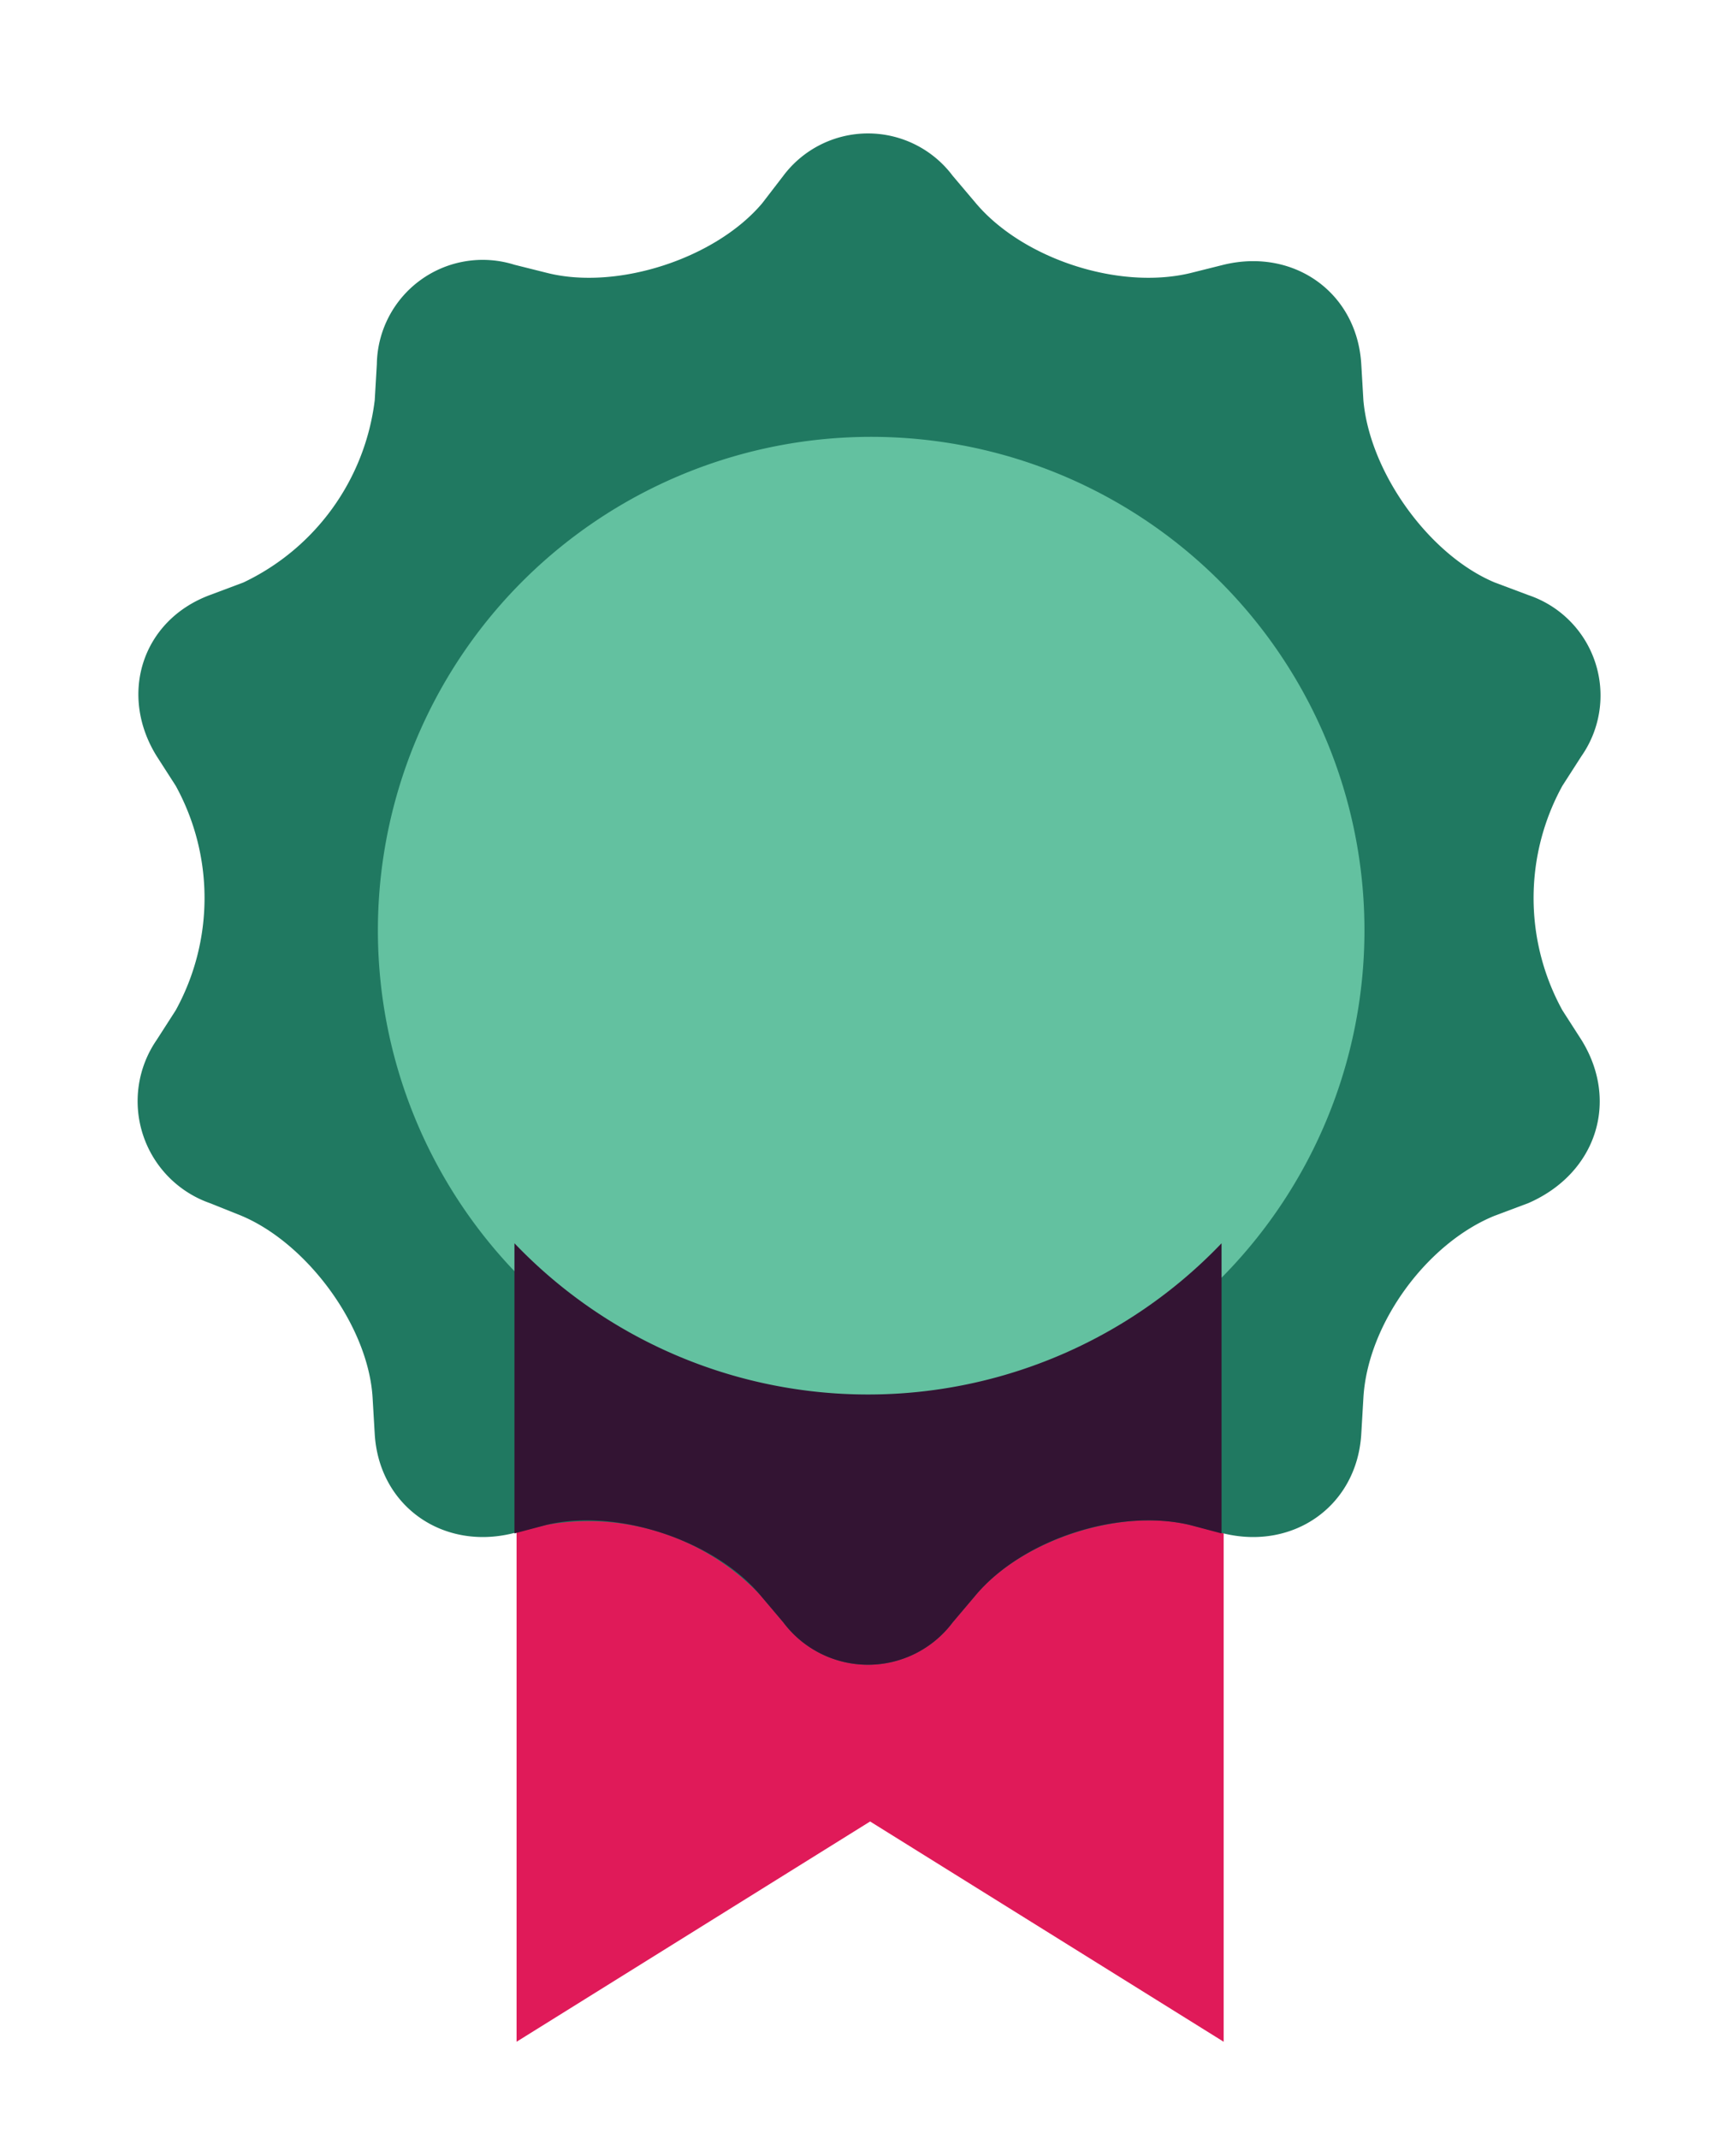 <svg xmlns="http://www.w3.org/2000/svg" viewBox="0 0 82 101"><path d="M41.1 65.8a23 23 0 0 1-16.7-7.1v37.7L41.1 86l16.7 10.4V58.7a23.1 23.1 0 0 1-16.7 7.1z" fill="#e01a59"/><path d="M37 8.3a5 5 0 0 1 8 0l1.1 1.3c2.2 2.6 6.7 4.1 10.1 3.3l1.6-.4c3.3-.8 6.3 1.3 6.5 4.7l.1 1.7c.3 3.4 3.1 7.3 6.2 8.6l1.6.6a5 5 0 0 1 2.5 7.6l-.9 1.4a11 11 0 0 0 0 10.6l.9 1.4c1.8 2.9.7 6.3-2.5 7.7l-1.6.6c-3.2 1.3-6 5.1-6.2 8.6l-.1 1.7c-.2 3.4-3.2 5.5-6.5 4.7l-1.6-.4c-3.3-.8-7.9.7-10.1 3.3L45 76.6a5 5 0 0 1-8 0l-1.1-1.3A11.2 11.2 0 0 0 25.8 72l-1.6.4c-3.3.8-6.3-1.3-6.5-4.7l-.1-1.7c-.2-3.4-3.1-7.3-6.2-8.6l-1.5-.6a5.1 5.1 0 0 1-2.5-7.7l.9-1.4a11 11 0 0 0 0-10.6l-.9-1.4c-1.8-2.9-.7-6.4 2.5-7.6l1.6-.6a11 11 0 0 0 6.2-8.6l.1-1.7a5 5 0 0 1 6.5-4.7l1.6.4c3.3.8 7.9-.7 10.1-3.3l1-1.3z" fill="#207961"/><path d="M64.4 42.4a23.3 23.3 0 1 1-46.5 0 23.3 23.3 0 0 1 46.5 0z" fill="#63c1a0"/><path d="M24.3 58.7v13.7l1.5-.4c3.3-.8 7.9.7 10.1 3.3l1.1 1.3a5 5 0 0 0 8 0l1.1-1.3c2.2-2.6 6.7-4.1 10.1-3.3l1.5.4V58.7a23.1 23.1 0 0 1-33.4 0z" fill="#331433"/></svg>